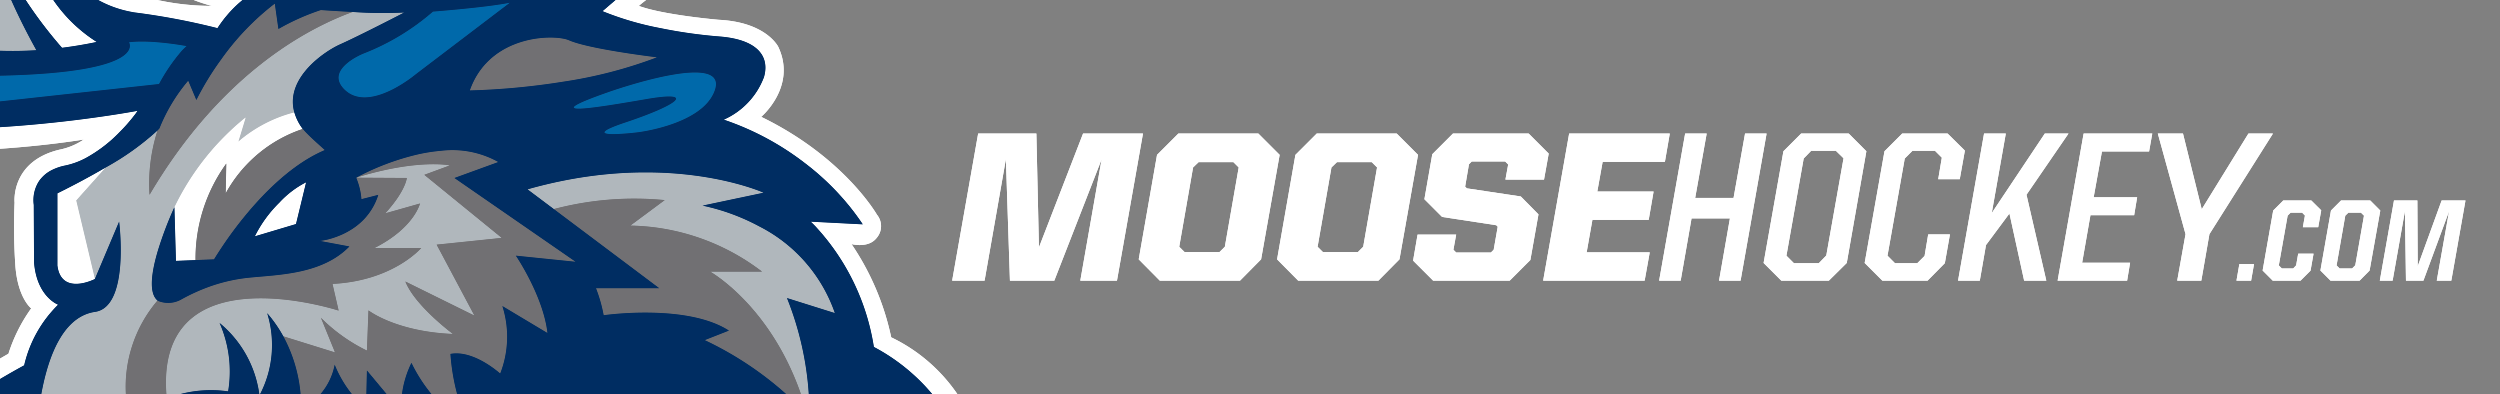 <svg id="Layer_1" data-name="Layer 1" xmlns="http://www.w3.org/2000/svg" viewBox="0 0 253.5 40"><rect x="0" y="0" width="253.5" height="40" fill="#808080" stroke="none"/><title>mbl-hdr2</title><path d="M227.072,26.773l-.294,1.685h1.485l.295-1.685Zm4.456-6.449-1.026,1.026L229.43,27.433l1.025,1.025h2.818l1.014-1.013.306-1.721h-1.556l-.212,1.19-.294.306h-1.156l-.306-.306.896-5.046.306-.306h1.167l.284.295-.212,1.179h1.556l.306-1.71-1.014-1.002Zm5.399,6.59.884-5.046.318-.306h1.273l.307.306-.884,5.034-.318.318h-1.274Zm.46-6.59-1.026,1.026-1.072,6.082,1.025,1.025h2.948l1.014-1.025,1.085-6.082-1.025-1.026Zm10.197,0-2.428,6.672-.035-6.672h-2.37l-1.438,8.134h1.297l1.249-7.049.106,7.049h1.768l2.605-7.049-1.25,7.049h1.474L250,20.325Zm-137.761-6.783-4.475,11.544-.26-11.544H99.186L96.549,28.459h3.286l2.162-12.323.411,12.323h4.497l4.799-12.301-2.162,12.301H113.26l2.638-14.917Zm9.75,11.48,1.405-8.042.562-.541h3.524l.541.541-1.405,8.042-.541.54h-3.545Zm-.087-11.48-2.162,2.162L115.466,26.297l2.14,2.162h8.129l2.14-2.162,1.881-10.594-2.162-2.162Zm14.117,11.48,1.405-8.042.562-.541h3.524l.541.541L138.23,25.021l-.541.54h-3.545Zm-.086-11.48-2.162,2.162L129.496,26.297l2.141,2.162h8.129l2.14-2.162,1.881-10.594-2.162-2.162Zm13.814,0-2.097,2.097-.8,4.562,1.794,1.795,5.491.842.151.152-.41,2.335-.281.281h-3.524l-.281-.281.281-1.535h-3.913l-.454,2.638,2.032,2.032h7.761l2.098-2.097.821-4.626-1.794-1.816-5.47-.821-.173-.173.389-2.27.281-.281h3.394l.303.303-.281,1.535h3.913l.476-2.638-2.032-2.032Zm11.782,0-2.637,14.917h10.29l.519-2.875h-6.399l.584-3.286h5.707l.497-2.876h-5.708l.541-3.005h6.313l.497-2.875Zm17.836,0L175.782,20.07H171.89l1.167-6.529h-2.183l-2.638,14.917h2.183l1.103-6.312h3.892l-1.103,6.312h2.183l2.638-14.917Zm4.194,12.387,1.751-9.858.757-.778h2.508l.778.757-1.751,9.858-.757.779H181.9Zm1.492-12.387L180.84,15.336l-2.011,11.328,1.795,1.794h4.821l1.816-1.794L189.25,15.336l-1.794-1.795Zm10.248,0-1.795,1.795-2.011,11.328,1.795,1.794h4.583l1.751-1.772.519-2.919h-2.205l-.367,2.183-.735.736h-2.27l-.757-.757,1.751-9.858.778-.778h2.291l.692.692-.368,2.184h2.184l.519-2.897-1.751-1.73Zm14.462,0-5.383,8.064,1.427-8.064h-2.205L198.546,28.459h2.205l.628-3.61,2.378-3.2,1.491,6.81h2.248l-2.01-8.712,4.259-6.205Zm3.935,0-2.637,14.917H215.69l.302-1.816h-4.864l.843-4.821h4.432l.303-1.816h-4.41l.843-4.648h4.778l.324-1.816Zm16.711,0-4.735,7.675-1.903-7.675h-2.551l2.811,10.204-.844,4.712h2.443l.821-4.712,6.443-10.204Z" style="fill:#fff"/><path d="M77.6,7.139a3.627,3.627,0,0,1-.132.677A3.627,3.627,0,0,0,77.6,7.139Z" style="fill:none"/><path d="M18.929,4.672S18.02,4.5,16.834,4.365c1.186.134,2.095.306,2.095.306Z" style="fill:none"/><path d="M14.439,4.209c.321.001.65.013.976.032C15.089,4.222,14.761,4.21,14.439,4.209Z" style="fill:none"/><path d="M3.165,31.272s-1.365-1.043-1.606-4.33a58.142,58.142,0,0,1-.08-6.4s-.433-4.178,4.568-5.367a6.7,6.7,0,0,0,2.455-1.032S5.019,14.738,0,15.081V36.364c.286-.164.568-.333.857-.493A16.389,16.389,0,0,1,3.165,31.272Z" style="fill:none"/><path d="M36.116,18.016h0a25.583,25.583,0,0,1,6.225-2.355A25.584,25.584,0,0,0,36.116,18.016Z" style="fill:none"/><path d="M4.064,18.217a3.437,3.437,0,0,1,1.155-.954A3.436,3.436,0,0,0,4.064,18.217Z" style="fill:none"/><path d="M23.165,24.084c-.485.687-.974,1.421-1.465,2.214C22.192,25.506,22.681,24.772,23.165,24.084Z" style="fill:none"/><path d="M65.512,0c-.295.226-.546.427-.737.599,2.511.932,8.117,1.41,8.117,1.41,4.842.245,6.029,2.756,6.029,2.756,1.888,4.028-1.739,7.084-1.739,7.084,8.419,4.087,11.739,9.925,11.739,9.925a1.815,1.815,0,0,1-.026,2.343c-.845,1.099-2.557.632-2.557.632a26.697,26.697,0,0,1,4.027,9.457A17.02,17.02,0,0,1,97.101,40H253.5V0Z" style="fill:none"/><path d="M42.341,15.661a17.303,17.303,0,0,1,2.364-.372A17.303,17.303,0,0,0,42.341,15.661Z" style="fill:none"/><path d="M36.578,22.556a6.779,6.779,0,0,1-.758.594,7.878,7.878,0,0,1-1.792.895A7.88,7.88,0,0,0,35.82,23.15,6.78,6.78,0,0,0,36.578,22.556Z" style="fill:none"/><path d="M19.647,0H15.952a25.817,25.817,0,0,0,5.536.599A16.692,16.692,0,0,1,19.647,0Z" style="fill:none"/><path d="M2.625,0h-.028A44.8,44.8,0,0,0,6.291,4.846,43.081,43.081,0,0,1,2.625,0Z" style="fill:none"/><path d="M13.507,4.24c.297-.023.611-.032.932-.031C14.118,4.208,13.804,4.217,13.507,4.24Z" style="fill:none"/><path d="M15.972,30.473c-.943-.772-.584-2.989.045-5.086a36.486,36.486,0,0,1,1.505-4.021c.102-.229.162-.36.162-.36l.001.022a26.403,26.403,0,0,1,7.223-9.114l-.747,2.46a14.087,14.087,0,0,1,5.687-2.97c-.99-3.494,3.076-6.209,4.618-6.9,2.071-.927,6.53-3.238,6.53-3.238A42.024,42.024,0,0,1,35.76,1.211C31.064,2.923,22.335,7.578,15.162,19.76a17.57,17.57,0,0,1,.811-6.534,27.146,27.146,0,0,1-5.284,3.77L7.721,20.32l1.899,7.97,2.46-5.822s1.116,8.635-2.434,9.154C6.443,32.09,4.91,36.001,4.179,40h8.586A13.452,13.452,0,0,1,15.972,30.473Z" style="fill:#b0b7bc"/><path d="M27.087,31.747a13.39,13.39,0,0,1,1.639,2.352l5.242,1.633-1.432-3.518a17.334,17.334,0,0,0,4.67,3.332l.156-4.079s2.735,2.147,8.562,2.397c0,0-3.855-2.855-4.826-5.324l7.005,3.456-3.83-7.192,6.6-.685-7.851-6.394,2.59-.954s-3.233-.686-9.496,1.245h0l5.137.031s-.093,1.291-2.18,3.581l3.518-.996s-.575,2.474-4.608,4.515h4.732s-2.824,3.333-8.998,3.643l.623,2.709S15.783,25.44,16.875,40h1.261a12.213,12.213,0,0,1,4.997-.314,12.226,12.226,0,0,0-.871-6.943A11.317,11.317,0,0,1,26.298,40h.056A10.847,10.847,0,0,0,27.087,31.747Z" style="fill:#b0b7bc"/><path d="M34.341,31.498l-.623-2.709c6.175-.31,8.998-3.643,8.998-3.643H37.984c4.032-2.04,4.608-4.515,4.608-4.515l-3.518.996c2.086-2.289,2.18-3.581,2.18-3.581l-5.137-.031A7.097,7.097,0,0,1,36.5,19.217a5.917,5.917,0,0,1,.145.979l1.712-.436a6.271,6.271,0,0,1-1.78,2.796,6.78,6.78,0,0,1-.758.594,7.88,7.88,0,0,1-1.792.895,7.42,7.42,0,0,1-1.586.386l2.989.56c-2.763,2.845-7.185,2.86-10.197,3.169a17.063,17.063,0,0,0-3.788.834,19.34,19.34,0,0,0-3.101,1.393,2.69,2.69,0,0,1-2.343.115c-.011-.009-.02-.02-.031-.029A13.452,13.452,0,0,0,12.765,40h4.11C15.783,25.44,34.341,31.498,34.341,31.498Z" style="fill:#717073"/><path d="M50.718,37.881a10.228,10.228,0,0,0,.218-6.85l4.577,2.74c-.428-3.768-3.207-7.846-3.207-7.846l6.071.623-12.298-8.5,4.452-1.619a9.578,9.578,0,0,0-5.827-1.139,17.303,17.303,0,0,0-2.364.372,25.583,25.583,0,0,0-6.225,2.355h0c6.263-1.931,9.496-1.245,9.496-1.245l-2.59.954,7.851,6.394-6.6.685,3.83,7.192L41.098,28.54c.971,2.469,4.826,5.324,4.826,5.324-5.827-.25-8.562-2.397-8.562-2.397l-.156,4.079a17.334,17.334,0,0,1-4.67-3.332l1.432,3.518L28.726,34.099A14.961,14.961,0,0,1,30.481,40h1.983a6.415,6.415,0,0,0,1.473-3.022A11.818,11.818,0,0,0,35.713,40H37.151l.055-2.431L39.234,40h1.522a10.145,10.145,0,0,1,.965-3.209A15.719,15.719,0,0,0,43.784,40h2.581a21.162,21.162,0,0,1-.691-4.112C48.056,35.443,50.718,37.881,50.718,37.881Z" style="fill:#717073"/><path d="M24.908,11.914a26.403,26.403,0,0,0-7.223,9.114L17.84,26.454l1.986-.08a16.451,16.451,0,0,1,3.12-9.79l-.062,3.02a13.939,13.939,0,0,1,7.809-6.53,5.19,5.19,0,0,1-.846-1.67,14.087,14.087,0,0,0-5.687,2.97Z" style="fill:#fff"/><path d="M15.162,19.76C22.335,7.578,31.064,2.923,35.76,1.211c-1.748-.088-3.225-.194-3.225-.194A23.49,23.49,0,0,0,28.231,2.94L27.866.363A26.299,26.299,0,0,0,22.432,6.017a29.076,29.076,0,0,0-2.52,4.122L19.085,8.178A17.701,17.701,0,0,0,16.166,13.02c-.061.068-.127.137-.193.206A17.57,17.57,0,0,0,15.162,19.76Z" style="fill:#717073"/><path d="M22.884,19.604l.062-3.02a16.451,16.451,0,0,0-3.12,9.79l1.621-.065.254-.01c.491-.793.98-1.527,1.465-2.214,1.916-2.687,5.534-7.081,9.775-8.87,0,0-.061-.054-.163-.144-.426-.378-1.567-1.401-1.95-1.859-.025-.03-.047-.058-.066-.083a.109.109,0,0,0-.055-.036l-.013-.018A13.939,13.939,0,0,0,22.884,19.604Z" style="fill:#717073"/><path d="M10.689,16.997c-.957.56-1.887,1.069-2.673,1.486-1.291.685-2.195,1.121-2.195,1.121v7.317c.397,3.12,3.798,1.37,3.798,1.37L7.721,20.32Z" style="fill:#fff"/><path d="M43.9,1.172A23.842,23.842,0,0,1,36.832,5.438S32.81,7.052,34.964,9.112c2.505,2.395,7.213-1.592,7.213-1.592l9.538-7.25C49.37.751,43.9,1.172,43.9,1.172Z" style="fill:#0069aa"/><path d="M57.698,4.085a2.746,2.746,0,0,0-.566-.164c-2.131-.418-7.684.098-9.496,5.253a72.593,72.593,0,0,0,9.496-.893,45.931,45.931,0,0,0,9.496-2.47S59.747,4.992,57.698,4.085Z" style="fill:#717073"/><path d="M84.656,31.747a15.579,15.579,0,0,0-7.664-8.79A21.539,21.539,0,0,0,71.236,20.85l6.196-1.308s-8.072-3.667-20.3-1.224c-1.177.235-2.392.524-3.643.881l2.665,2a31.998,31.998,0,0,1,11.253-.91L63.92,22.873a22.586,22.586,0,0,1,13.357,4.67h-5.262S78.097,30.939,81.23,40h.784a31.761,31.761,0,0,0-2.215-9.779Z" style="fill:#b0b7bc"/><path d="M72.015,27.544h5.262a22.586,22.586,0,0,0-13.357-4.67l3.487-2.584a31.998,31.998,0,0,0-11.253.91l.979.735,1.363,1.023,8.351,6.268H60.433a15.181,15.181,0,0,1,.778,2.74s8.401-1.215,12.703,1.557l-2.459.965A34.331,34.331,0,0,1,79.763,40H81.23C78.097,30.939,72.015,27.544,72.015,27.544Z" style="fill:#717073"/><path d="M9.807,4.255A15.135,15.135,0,0,1,5.401,0H2.625A43.081,43.081,0,0,0,6.291,4.846C7.431,4.701,8.602,4.506,9.807,4.255Z" style="fill:#fff"/><path d="M3.689,5.092c-.167-.301-.378-.685-.615-1.13C2.507,2.895,1.788,1.476,1.136,0H0V5.147C1.186,5.188,2.415,5.172,3.689,5.092Z" style="fill:#b0b7bc"/><path d="M18.395,5.195a6.597,6.597,0,0,1,.534-.523S18.02,4.5,16.834,4.365c-.445-.05-.929-.095-1.418-.124-.326-.019-.655-.031-.976-.032s-.635.008-.932.031c-.148.011-.292.027-.431.045,0,0,2.048,3.06-13.076,3.386v2.613L16.127,8.52A18.415,18.415,0,0,1,18.395,5.195Z" style="fill:#0069aa"/><path d="M61.681,9.338c-7.609,2.662-1.161,1.577,3.854.713s3.405.516-2.08,2.349,1.191,1.022,1.191,1.022,6.122-.715,7.668-3.864C74.693,4.713,61.681,9.338,61.681,9.338Z" style="fill:#0069aa"/><path d="M25.842,23.963l4.152-1.239.02-.006,1.028-4.235a9.7,9.7,0,0,0-2.714,2.065A12.826,12.826,0,0,0,25.842,23.963Z" style="fill:#fff"/><path d="M13.582,1.254a70.481,70.481,0,0,1,8.468,1.599s.137-.22.381-.556A12.278,12.278,0,0,1,24.593,0H19.647A16.692,16.692,0,0,0,21.488.599,25.817,25.817,0,0,1,15.952,0H9.956a11.196,11.196,0,0,0,3.449,1.218C13.464,1.23,13.521,1.243,13.582,1.254Z" style="fill:#fff"/><path d="M5.893,30.897s-2.166-.795-2.439-4.289l-.03-5.83a3.566,3.566,0,0,1,.457-2.295,3.13,3.13,0,0,1,.183-.267,3.436,3.436,0,0,1,1.155-.954,5.29,5.29,0,0,1,1.414-.484A7.856,7.856,0,0,0,8.699,16.02a14.383,14.383,0,0,0,3.388-2.583c.15-.151.293-.299.428-.443a17.353,17.353,0,0,0,1.195-1.415c.123-.164.204-.283.239-.342,0,0-2.726.52-6.881,1.014-2.056.244-4.469.48-7.069.645v2.187c5.019-.343,8.502-.939,8.502-.939a6.7,6.7,0,0,1-2.455,1.032C1.046,16.363,1.479,20.541,1.479,20.541a58.142,58.142,0,0,0,.08,6.4c.241,3.287,1.606,4.33,1.606,4.33a16.389,16.389,0,0,0-2.308,4.6c-.288.16-.57.329-.857.493v2.071c.808-.477,1.624-.944,2.451-1.392A12.572,12.572,0,0,1,5.893,30.897Z" style="fill:#fff"/><path d="M90.368,34.206A26.697,26.697,0,0,0,86.34,24.749s1.711.467,2.557-.632a1.815,1.815,0,0,0,.026-2.343s-3.32-5.838-11.739-9.925c0,0,3.626-3.056,1.739-7.084,0,0-1.187-2.51-6.029-2.756,0,0-5.606-.478-8.117-1.41.191-.172.441-.373.737-.599H62.418L61.097,1.132A30.719,30.719,0,0,0,66.891,2.837a49.386,49.386,0,0,0,6.091.864c2.149.173,3.438.774,4.091,1.588a2.496,2.496,0,0,1,.195.279,2.381,2.381,0,0,1,.256.599A2.715,2.715,0,0,1,77.6,7.139a3.627,3.627,0,0,1-.132.677,7.65,7.65,0,0,1-4.076,4.318,28.225,28.225,0,0,1,8.277,4.443,26.045,26.045,0,0,1,4.953,4.955c.295.392.585.794.863,1.216l-.863-.045-4.42-.228s.184.165.488.482a23.221,23.221,0,0,1,5.919,12.22A19.754,19.754,0,0,1,94.562,40h2.539A17.02,17.02,0,0,0,90.368,34.206Z" style="fill:#fff"/><path d="M40.756,40h3.029a15.719,15.719,0,0,1-2.064-3.209A10.145,10.145,0,0,0,40.756,40Z" style="fill:#002d62"/><polygon points="37.151 40 39.234 40 37.206 37.569 37.151 40" style="fill:#002d62"/><path d="M27.087,31.747A10.847,10.847,0,0,1,26.354,40h4.127a14.961,14.961,0,0,0-1.755-5.901A13.39,13.39,0,0,0,27.087,31.747Z" style="fill:#002d62"/><path d="M88.611,35.178a23.221,23.221,0,0,0-5.919-12.22c-.304-.317-.488-.482-.488-.482l4.42.228.863.045c-.278-.421-.567-.824-.863-1.216A26.045,26.045,0,0,0,81.67,16.577a28.225,28.225,0,0,0-8.277-4.443,7.65,7.65,0,0,0,4.076-4.318A3.627,3.627,0,0,0,77.6,7.139a2.715,2.715,0,0,0-.077-.972,2.381,2.381,0,0,0-.256-.599,2.496,2.496,0,0,0-.195-.279c-.654-.814-1.943-1.415-4.091-1.588a49.386,49.386,0,0,1-6.091-.864,30.719,30.719,0,0,1-5.794-1.705L62.418,0H24.593A12.278,12.278,0,0,0,22.432,2.297c-.244.336-.381.556-.381.556A70.481,70.481,0,0,0,13.582,1.254c-.061-.011-.118-.024-.178-.036A11.196,11.196,0,0,1,9.956,0H5.401A15.135,15.135,0,0,0,9.807,4.255c-1.205.252-2.376.446-3.516.591A44.8,44.8,0,0,1,2.598,0H1.136c.652,1.476,1.371,2.895,1.939,3.962.237.445.447.829.615,1.13-1.274.08-2.503.096-3.689.055V7.672c15.124-.326,13.076-3.386,13.076-3.386.139-.019.282-.034.431-.045.297-.023.611-.032.932-.031s.65.013.976.032c.489.029.973.074,1.418.124,1.186.134,2.096.306,2.096.306h0a6.597,6.597,0,0,0-.534.523A18.415,18.415,0,0,0,16.127,8.52L0,10.285v2.609c2.6-.165,5.012-.401,7.069-.645,4.155-.494,6.881-1.014,6.881-1.014-.035.059-.117.178-.239.342a17.353,17.353,0,0,1-1.195,1.415c-.135.144-.278.292-.428.443A14.383,14.383,0,0,1,8.699,16.02a7.856,7.856,0,0,1-2.067.758,5.29,5.29,0,0,0-1.414.484,3.437,3.437,0,0,0-1.155.954,3.13,3.13,0,0,0-.183.267,3.566,3.566,0,0,0-.457,2.295l.03,5.83c.274,3.494,2.439,4.289,2.439,4.289A12.572,12.572,0,0,0,2.451,37.043c-.827.448-1.643.915-2.451,1.392V40H4.179c.731-3.999,2.264-7.91,5.466-8.377,3.55-.518,2.434-9.154,2.434-9.154l-2.46,5.822s-3.401,1.751-3.798-1.37V19.604s.904-.436,2.195-1.121c.786-.417,1.716-.926,2.673-1.486a27.146,27.146,0,0,0,5.284-3.77c.067-.069.133-.138.193-.206A17.701,17.701,0,0,1,19.085,8.178l.827,1.962a29.076,29.076,0,0,1,2.52-4.122A26.299,26.299,0,0,1,27.866.363L28.231,2.94a23.49,23.49,0,0,1,4.305-1.923s1.476.106,3.225.194a42.024,42.024,0,0,0,5.236.055S36.537,3.577,34.466,4.504c-1.543.691-5.609,3.406-4.618,6.9a5.19,5.19,0,0,0,.846,1.67l.013.018a.109.109,0,0,1,.055.036c.019.025.041.053.066.083.383.457,1.525,1.481,1.95,1.859.102.09.163.144.163.144-4.24,1.79-7.858,6.184-9.775,8.87-.485.687-.974,1.421-1.465,2.214l-.254.01-1.621.065-1.986.08-.155-5.426-.001-.022s-.061.131-.162.36a36.486,36.486,0,0,0-1.505,4.021c-.628,2.096-.988,4.313-.045,5.086.011.009.02.02.031.029a2.69,2.69,0,0,0,2.343-.115,19.34,19.34,0,0,1,3.101-1.393,17.063,17.063,0,0,1,3.788-.834c3.011-.309,7.433-.324,10.197-3.169l-2.989-.56a7.42,7.42,0,0,0,1.586-.386A7.878,7.878,0,0,0,35.82,23.15a6.779,6.779,0,0,0,.758-.594,6.271,6.271,0,0,0,1.78-2.796l-1.712.436a5.917,5.917,0,0,0-.145-.979,7.097,7.097,0,0,0-.384-1.2h0a25.584,25.584,0,0,1,6.225-2.355,17.303,17.303,0,0,1,2.364-.372,9.578,9.578,0,0,1,5.827,1.139l-4.452,1.619,12.298,8.5-6.071-.623s2.778,4.078,3.207,7.846l-4.577-2.74a10.228,10.228,0,0,1-.218,6.85s-2.662-2.437-5.044-1.993A21.162,21.162,0,0,0,46.365,40H79.763a34.331,34.331,0,0,0-8.308-5.513l2.459-.965c-4.302-2.772-12.703-1.557-12.703-1.557a15.181,15.181,0,0,0-.778-2.74h6.414l-8.351-6.268L57.133,21.934l-.979-.735-2.665-2c1.252-.357,2.466-.646,3.643-.881,12.229-2.443,20.3,1.224,20.3,1.224L71.236,20.85a21.539,21.539,0,0,1,5.756,2.108,15.579,15.579,0,0,1,7.664,8.79l-4.858-1.526A31.761,31.761,0,0,1,82.014,40H94.562A19.754,19.754,0,0,0,88.611,35.178Zm-58.597-12.46-.02.006-4.152,1.239a12.826,12.826,0,0,1,2.485-3.415,9.7,9.7,0,0,1,2.714-2.065ZM42.177,7.519s-4.708,3.987-7.213,1.592C32.81,7.052,36.832,5.438,36.832,5.438A23.842,23.842,0,0,0,43.9,1.172s5.47-.421,7.815-.903Zm5.459,1.655c1.812-5.154,7.365-5.67,9.496-5.253a2.746,2.746,0,0,1,.566.164c2.049.906,8.931,1.726,8.931,1.726a45.931,45.931,0,0,1-9.496,2.47A72.593,72.593,0,0,1,47.636,9.174Zm24.678.385c-1.545,3.149-7.668,3.864-7.668,3.864s-6.676.81-1.191-1.022,7.095-3.213,2.08-2.349-11.463,1.949-3.854-.713C61.681,9.338,74.693,4.713,72.315,9.559Z" style="fill:#002d62"/><path d="M22.261,32.743a12.226,12.226,0,0,1,.871,6.943A12.213,12.213,0,0,0,18.136,40h8.162A11.317,11.317,0,0,0,22.261,32.743Z" style="fill:#002d62"/><path d="M32.464,40h3.249a11.818,11.818,0,0,1-1.776-3.022A6.415,6.415,0,0,1,32.464,40Z" style="fill:#002d62"/><path d="M227.072,26.773l-.294,1.685h1.485l.295-1.685Zm4.456-6.449-1.026,1.026L229.43,27.433l1.025,1.025h2.818l1.014-1.013.306-1.721h-1.556l-.212,1.19-.294.306h-1.156l-.306-.306.896-5.046.306-.306h1.167l.284.295-.212,1.179h1.556l.306-1.71-1.014-1.002Zm5.399,6.59.884-5.046.318-.306h1.273l.307.306-.884,5.034-.318.318h-1.274Zm.46-6.59-1.026,1.026-1.072,6.082,1.025,1.025h2.948l1.014-1.025,1.085-6.082-1.025-1.026Zm10.197,0-2.428,6.672-.035-6.672h-2.37l-1.438,8.134h1.297l1.249-7.049.106,7.049h1.768l2.605-7.049-1.25,7.049h1.474L250,20.325Zm-137.761-6.783-4.475,11.544-.26-11.544H99.186L96.549,28.459h3.286l2.162-12.323.411,12.323h4.497l4.799-12.301-2.162,12.301H113.26l2.638-14.917Zm9.75,11.48,1.405-8.042.562-.541h3.524l.541.541-1.405,8.042-.541.54h-3.545Zm-.087-11.48-2.162,2.162L115.466,26.297l2.14,2.162h8.129l2.14-2.162,1.881-10.594-2.162-2.162Zm14.117,11.48,1.405-8.042.562-.541h3.524l.541.541L138.23,25.021l-.541.54h-3.545Zm-.086-11.48-2.162,2.162L129.496,26.297l2.141,2.162h8.129l2.14-2.162,1.881-10.594-2.162-2.162Zm13.814,0-2.097,2.097-.8,4.562,1.794,1.795,5.491.842.151.152-.41,2.335-.281.281h-3.524l-.281-.281.281-1.535h-3.913l-.454,2.638,2.032,2.032h7.761l2.098-2.097.821-4.626-1.794-1.816-5.47-.821-.173-.173.389-2.27.281-.281h3.394l.303.303-.281,1.535h3.913l.476-2.638-2.032-2.032Zm11.782,0-2.637,14.917h10.29l.519-2.875h-6.399l.584-3.286h5.707l.497-2.876h-5.708l.541-3.005h6.313l.497-2.875Zm17.836,0L175.782,20.07H171.89l1.167-6.529h-2.183l-2.638,14.917h2.183l1.103-6.312h3.892l-1.103,6.312h2.183l2.638-14.917Zm4.194,12.387,1.751-9.858.757-.778h2.508l.778.757-1.751,9.858-.757.779H181.9Zm1.492-12.387L180.84,15.336l-2.011,11.328,1.795,1.794h4.821l1.816-1.794L189.25,15.336l-1.794-1.795Zm10.248,0-1.795,1.795-2.011,11.328,1.795,1.794h4.583l1.751-1.772.519-2.919h-2.205l-.367,2.183-.735.736h-2.27l-.757-.757,1.751-9.858.778-.778h2.291l.692.692-.368,2.184h2.184l.519-2.897-1.751-1.73Zm14.462,0-5.383,8.064,1.427-8.064h-2.205L198.546,28.459h2.205l.628-3.61,2.378-3.2,1.491,6.81h2.248l-2.01-8.712,4.259-6.205Zm3.935,0-2.637,14.917H215.69l.302-1.816h-4.864l.843-4.821h4.432l.303-1.816h-4.41l.843-4.648h4.778l.324-1.816Zm16.711,0-4.735,7.675-1.903-7.675h-2.551l2.811,10.204-.844,4.712h2.443l.821-4.712,6.443-10.204Z" style="fill:#fff"/><path d="M77.6,7.139a3.627,3.627,0,0,1-.132.677A3.627,3.627,0,0,0,77.6,7.139Z" style="fill:none"/><path d="M18.929,4.672S18.02,4.5,16.834,4.365c1.186.134,2.095.306,2.095.306Z" style="fill:none"/><path d="M14.439,4.209c.321.001.65.013.976.032C15.089,4.222,14.761,4.21,14.439,4.209Z" style="fill:none"/><path d="M3.165,31.272s-1.365-1.043-1.606-4.33a58.142,58.142,0,0,1-.08-6.4s-.433-4.178,4.568-5.367a6.7,6.7,0,0,0,2.455-1.032S5.019,14.738,0,15.081V36.364c.286-.164.568-.333.857-.493A16.389,16.389,0,0,1,3.165,31.272Z" style="fill:none"/><path d="M36.116,18.016h0a25.583,25.583,0,0,1,6.225-2.355A25.584,25.584,0,0,0,36.116,18.016Z" style="fill:none"/><path d="M4.064,18.217a3.437,3.437,0,0,1,1.155-.954A3.436,3.436,0,0,0,4.064,18.217Z" style="fill:none"/><path d="M23.165,24.084c-.485.687-.974,1.421-1.465,2.214C22.192,25.506,22.681,24.772,23.165,24.084Z" style="fill:none"/><path d="M65.512,0c-.295.226-.546.427-.737.599,2.511.932,8.117,1.41,8.117,1.41,4.842.245,6.029,2.756,6.029,2.756,1.888,4.028-1.739,7.084-1.739,7.084,8.419,4.087,11.739,9.925,11.739,9.925a1.815,1.815,0,0,1-.026,2.343c-.845,1.099-2.557.632-2.557.632a26.697,26.697,0,0,1,4.027,9.457A17.02,17.02,0,0,1,97.101,40H253.5V0Z" style="fill:none"/><path d="M42.341,15.661a17.303,17.303,0,0,1,2.364-.372A17.303,17.303,0,0,0,42.341,15.661Z" style="fill:none"/><path d="M36.578,22.556a6.779,6.779,0,0,1-.758.594,7.878,7.878,0,0,1-1.792.895A7.88,7.88,0,0,0,35.82,23.15,6.78,6.78,0,0,0,36.578,22.556Z" style="fill:none"/><path d="M19.647,0H15.952a25.817,25.817,0,0,0,5.536.599A16.692,16.692,0,0,1,19.647,0Z" style="fill:none"/><path d="M2.625,0h-.028A44.8,44.8,0,0,0,6.291,4.846,43.081,43.081,0,0,1,2.625,0Z" style="fill:none"/><path d="M13.507,4.24c.297-.023.611-.032.932-.031C14.118,4.208,13.804,4.217,13.507,4.24Z" style="fill:none"/><path d="M15.972,30.473c-.943-.772-.584-2.989.045-5.086a36.486,36.486,0,0,1,1.505-4.021c.102-.229.162-.36.162-.36l.001.022a26.403,26.403,0,0,1,7.223-9.114l-.747,2.46a14.087,14.087,0,0,1,5.687-2.97c-.99-3.494,3.076-6.209,4.618-6.9,2.071-.927,6.53-3.238,6.53-3.238A42.024,42.024,0,0,1,35.76,1.211C31.064,2.923,22.335,7.578,15.162,19.76a17.57,17.57,0,0,1,.811-6.534,27.146,27.146,0,0,1-5.284,3.77L7.721,20.32l1.899,7.97,2.46-5.822s1.116,8.635-2.434,9.154C6.443,32.09,4.91,36.001,4.179,40h8.586A13.452,13.452,0,0,1,15.972,30.473Z" style="fill:#b0b7bc"/><path d="M27.087,31.747a13.39,13.39,0,0,1,1.639,2.352l5.242,1.633-1.432-3.518a17.334,17.334,0,0,0,4.67,3.332l.156-4.079s2.735,2.147,8.562,2.397c0,0-3.855-2.855-4.826-5.324l7.005,3.456-3.83-7.192,6.6-.685-7.851-6.394,2.59-.954s-3.233-.686-9.496,1.245h0l5.137.031s-.093,1.291-2.18,3.581l3.518-.996s-.575,2.474-4.608,4.515h4.732s-2.824,3.333-8.998,3.643l.623,2.709S15.783,25.44,16.875,40h1.261a12.213,12.213,0,0,1,4.997-.314,12.226,12.226,0,0,0-.871-6.943A11.317,11.317,0,0,1,26.298,40h.056A10.847,10.847,0,0,0,27.087,31.747Z" style="fill:#b0b7bc"/><path d="M34.341,31.498l-.623-2.709c6.175-.31,8.998-3.643,8.998-3.643H37.984c4.032-2.04,4.608-4.515,4.608-4.515l-3.518.996c2.086-2.289,2.18-3.581,2.18-3.581l-5.137-.031A7.097,7.097,0,0,1,36.5,19.217a5.917,5.917,0,0,1,.145.979l1.712-.436a6.271,6.271,0,0,1-1.78,2.796,6.78,6.78,0,0,1-.758.594,7.88,7.88,0,0,1-1.792.895,7.42,7.42,0,0,1-1.586.386l2.989.56c-2.763,2.845-7.185,2.86-10.197,3.169a17.063,17.063,0,0,0-3.788.834,19.34,19.34,0,0,0-3.101,1.393,2.69,2.69,0,0,1-2.343.115c-.011-.009-.02-.02-.031-.029A13.452,13.452,0,0,0,12.765,40h4.11C15.783,25.44,34.341,31.498,34.341,31.498Z" style="fill:#717073"/><path d="M50.718,37.881a10.228,10.228,0,0,0,.218-6.85l4.577,2.74c-.428-3.768-3.207-7.846-3.207-7.846l6.071.623-12.298-8.5,4.452-1.619a9.578,9.578,0,0,0-5.827-1.139,17.303,17.303,0,0,0-2.364.372,25.583,25.583,0,0,0-6.225,2.355h0c6.263-1.931,9.496-1.245,9.496-1.245l-2.59.954,7.851,6.394-6.6.685,3.83,7.192L41.098,28.54c.971,2.469,4.826,5.324,4.826,5.324-5.827-.25-8.562-2.397-8.562-2.397l-.156,4.079a17.334,17.334,0,0,1-4.67-3.332l1.432,3.518L28.726,34.099A14.961,14.961,0,0,1,30.481,40h1.983a6.415,6.415,0,0,0,1.473-3.022A11.818,11.818,0,0,0,35.713,40H37.151l.055-2.431L39.234,40h1.522a10.145,10.145,0,0,1,.965-3.209A15.719,15.719,0,0,0,43.784,40h2.581a21.162,21.162,0,0,1-.691-4.112C48.056,35.443,50.718,37.881,50.718,37.881Z" style="fill:#717073"/><path d="M24.908,11.914a26.403,26.403,0,0,0-7.223,9.114L17.84,26.454l1.986-.08a16.451,16.451,0,0,1,3.12-9.79l-.062,3.02a13.939,13.939,0,0,1,7.809-6.53,5.19,5.19,0,0,1-.846-1.67,14.087,14.087,0,0,0-5.687,2.97Z" style="fill:#fff"/><path d="M15.162,19.76C22.335,7.578,31.064,2.923,35.76,1.211c-1.748-.088-3.225-.194-3.225-.194A23.49,23.49,0,0,0,28.231,2.94L27.866.363A26.299,26.299,0,0,0,22.432,6.017a29.076,29.076,0,0,0-2.52,4.122L19.085,8.178A17.701,17.701,0,0,0,16.166,13.02c-.061.068-.127.137-.193.206A17.57,17.57,0,0,0,15.162,19.76Z" style="fill:#717073"/><path d="M22.884,19.604l.062-3.02a16.451,16.451,0,0,0-3.12,9.79l1.621-.065.254-.01c.491-.793.98-1.527,1.465-2.214,1.916-2.687,5.534-7.081,9.775-8.87,0,0-.061-.054-.163-.144-.426-.378-1.567-1.401-1.95-1.859-.025-.03-.047-.058-.066-.083a.109.109,0,0,0-.055-.036l-.013-.018A13.939,13.939,0,0,0,22.884,19.604Z" style="fill:#717073"/><path d="M10.689,16.997c-.957.56-1.887,1.069-2.673,1.486-1.291.685-2.195,1.121-2.195,1.121v7.317c.397,3.12,3.798,1.37,3.798,1.37L7.721,20.32Z" style="fill:#fff"/><path d="M43.9,1.172A23.842,23.842,0,0,1,36.832,5.438S32.81,7.052,34.964,9.112c2.505,2.395,7.213-1.592,7.213-1.592l9.538-7.25C49.37.751,43.9,1.172,43.9,1.172Z" style="fill:#0069aa"/><path d="M57.698,4.085a2.746,2.746,0,0,0-.566-.164c-2.131-.418-7.684.098-9.496,5.253a72.593,72.593,0,0,0,9.496-.893,45.931,45.931,0,0,0,9.496-2.47S59.747,4.992,57.698,4.085Z" style="fill:#717073"/><path d="M84.656,31.747a15.579,15.579,0,0,0-7.664-8.79A21.539,21.539,0,0,0,71.236,20.85l6.196-1.308s-8.072-3.667-20.3-1.224c-1.177.235-2.392.524-3.643.881l2.665,2a31.998,31.998,0,0,1,11.253-.91L63.92,22.873a22.586,22.586,0,0,1,13.357,4.67h-5.262S78.097,30.939,81.23,40h.784a31.761,31.761,0,0,0-2.215-9.779Z" style="fill:#b0b7bc"/><path d="M72.015,27.544h5.262a22.586,22.586,0,0,0-13.357-4.67l3.487-2.584a31.998,31.998,0,0,0-11.253.91l.979.735,1.363,1.023,8.351,6.268H60.433a15.181,15.181,0,0,1,.778,2.74s8.401-1.215,12.703,1.557l-2.459.965A34.331,34.331,0,0,1,79.763,40H81.23C78.097,30.939,72.015,27.544,72.015,27.544Z" style="fill:#717073"/><path d="M9.807,4.255A15.135,15.135,0,0,1,5.401,0H2.625A43.081,43.081,0,0,0,6.291,4.846C7.431,4.701,8.602,4.506,9.807,4.255Z" style="fill:#fff"/><path d="M3.689,5.092c-.167-.301-.378-.685-.615-1.13C2.507,2.895,1.788,1.476,1.136,0H0V5.147C1.186,5.188,2.415,5.172,3.689,5.092Z" style="fill:#b0b7bc"/><path d="M18.395,5.195a6.597,6.597,0,0,1,.534-.523S18.02,4.5,16.834,4.365c-.445-.05-.929-.095-1.418-.124-.326-.019-.655-.031-.976-.032s-.635.008-.932.031c-.148.011-.292.027-.431.045,0,0,2.048,3.06-13.076,3.386v2.613L16.127,8.52A18.415,18.415,0,0,1,18.395,5.195Z" style="fill:#0069aa"/><path d="M61.681,9.338c-7.609,2.662-1.161,1.577,3.854.713s3.405.516-2.08,2.349,1.191,1.022,1.191,1.022,6.122-.715,7.668-3.864C74.693,4.713,61.681,9.338,61.681,9.338Z" style="fill:#0069aa"/><path d="M25.842,23.963l4.152-1.239.02-.006,1.028-4.235a9.7,9.7,0,0,0-2.714,2.065A12.826,12.826,0,0,0,25.842,23.963Z" style="fill:#fff"/><path d="M13.582,1.254a70.481,70.481,0,0,1,8.468,1.599s.137-.22.381-.556A12.278,12.278,0,0,1,24.593,0H19.647A16.692,16.692,0,0,0,21.488.599,25.817,25.817,0,0,1,15.952,0H9.956a11.196,11.196,0,0,0,3.449,1.218C13.464,1.23,13.521,1.243,13.582,1.254Z" style="fill:#fff"/><path d="M5.893,30.897s-2.166-.795-2.439-4.289l-.03-5.83a3.566,3.566,0,0,1,.457-2.295,3.13,3.13,0,0,1,.183-.267,3.436,3.436,0,0,1,1.155-.954,5.29,5.29,0,0,1,1.414-.484A7.856,7.856,0,0,0,8.699,16.02a14.383,14.383,0,0,0,3.388-2.583c.15-.151.293-.299.428-.443a17.353,17.353,0,0,0,1.195-1.415c.123-.164.204-.283.239-.342,0,0-2.726.52-6.881,1.014-2.056.244-4.469.48-7.069.645v2.187c5.019-.343,8.502-.939,8.502-.939a6.7,6.7,0,0,1-2.455,1.032C1.046,16.363,1.479,20.541,1.479,20.541a58.142,58.142,0,0,0,.08,6.4c.241,3.287,1.606,4.33,1.606,4.33a16.389,16.389,0,0,0-2.308,4.6c-.288.16-.57.329-.857.493v2.071c.808-.477,1.624-.944,2.451-1.392A12.572,12.572,0,0,1,5.893,30.897Z" style="fill:#fff"/><path d="M90.368,34.206A26.697,26.697,0,0,0,86.34,24.749s1.711.467,2.557-.632a1.815,1.815,0,0,0,.026-2.343s-3.32-5.838-11.739-9.925c0,0,3.626-3.056,1.739-7.084,0,0-1.187-2.51-6.029-2.756,0,0-5.606-.478-8.117-1.41.191-.172.441-.373.737-.599H62.418L61.097,1.132A30.719,30.719,0,0,0,66.891,2.837a49.386,49.386,0,0,0,6.091.864c2.149.173,3.438.774,4.091,1.588a2.496,2.496,0,0,1,.195.279,2.381,2.381,0,0,1,.256.599A2.715,2.715,0,0,1,77.6,7.139a3.627,3.627,0,0,1-.132.677,7.65,7.65,0,0,1-4.076,4.318,28.225,28.225,0,0,1,8.277,4.443,26.045,26.045,0,0,1,4.953,4.955c.295.392.585.794.863,1.216l-.863-.045-4.42-.228s.184.165.488.482a23.221,23.221,0,0,1,5.919,12.22A19.754,19.754,0,0,1,94.562,40h2.539A17.02,17.02,0,0,0,90.368,34.206Z" style="fill:#fff"/><path d="M40.756,40h3.029a15.719,15.719,0,0,1-2.064-3.209A10.145,10.145,0,0,0,40.756,40Z" style="fill:#002d62"/><polygon points="37.151 40 39.234 40 37.206 37.569 37.151 40" style="fill:#002d62"/><path d="M27.087,31.747A10.847,10.847,0,0,1,26.354,40h4.127a14.961,14.961,0,0,0-1.755-5.901A13.39,13.39,0,0,0,27.087,31.747Z" style="fill:#002d62"/><path d="M88.611,35.178a23.221,23.221,0,0,0-5.919-12.22c-.304-.317-.488-.482-.488-.482l4.42.228.863.045c-.278-.421-.567-.824-.863-1.216A26.045,26.045,0,0,0,81.67,16.577a28.225,28.225,0,0,0-8.277-4.443,7.65,7.65,0,0,0,4.076-4.318A3.627,3.627,0,0,0,77.6,7.139a2.715,2.715,0,0,0-.077-.972,2.381,2.381,0,0,0-.256-.599,2.496,2.496,0,0,0-.195-.279c-.654-.814-1.943-1.415-4.091-1.588a49.386,49.386,0,0,1-6.091-.864,30.719,30.719,0,0,1-5.794-1.705L62.418,0H24.593A12.278,12.278,0,0,0,22.432,2.297c-.244.336-.381.556-.381.556A70.481,70.481,0,0,0,13.582,1.254c-.061-.011-.118-.024-.178-.036A11.196,11.196,0,0,1,9.956,0H5.401A15.135,15.135,0,0,0,9.807,4.255c-1.205.252-2.376.446-3.516.591A44.8,44.8,0,0,1,2.598,0H1.136c.652,1.476,1.371,2.895,1.939,3.962.237.445.447.829.615,1.13-1.274.08-2.503.096-3.689.055V7.672c15.124-.326,13.076-3.386,13.076-3.386.139-.019.282-.034.431-.045.297-.023.611-.032.932-.031s.65.013.976.032c.489.029.973.074,1.418.124,1.186.134,2.096.306,2.096.306h0a6.597,6.597,0,0,0-.534.523A18.415,18.415,0,0,0,16.127,8.52L0,10.285v2.609c2.6-.165,5.012-.401,7.069-.645,4.155-.494,6.881-1.014,6.881-1.014-.035.059-.117.178-.239.342a17.353,17.353,0,0,1-1.195,1.415c-.135.144-.278.292-.428.443A14.383,14.383,0,0,1,8.699,16.02a7.856,7.856,0,0,1-2.067.758,5.29,5.29,0,0,0-1.414.484,3.437,3.437,0,0,0-1.155.954,3.13,3.13,0,0,0-.183.267,3.566,3.566,0,0,0-.457,2.295l.03,5.83c.274,3.494,2.439,4.289,2.439,4.289A12.572,12.572,0,0,0,2.451,37.043c-.827.448-1.643.915-2.451,1.392V40H4.179c.731-3.999,2.264-7.91,5.466-8.377,3.55-.518,2.434-9.154,2.434-9.154l-2.46,5.822s-3.401,1.751-3.798-1.37V19.604s.904-.436,2.195-1.121c.786-.417,1.716-.926,2.673-1.486a27.146,27.146,0,0,0,5.284-3.77c.067-.069.133-.138.193-.206A17.701,17.701,0,0,1,19.085,8.178l.827,1.962a29.076,29.076,0,0,1,2.52-4.122A26.299,26.299,0,0,1,27.866.363L28.231,2.94a23.49,23.49,0,0,1,4.305-1.923s1.476.106,3.225.194a42.024,42.024,0,0,0,5.236.055S36.537,3.577,34.466,4.504c-1.543.691-5.609,3.406-4.618,6.9a5.19,5.19,0,0,0,.846,1.67l.013.018a.109.109,0,0,1,.055.036c.019.025.041.053.066.083.383.457,1.525,1.481,1.95,1.859.102.09.163.144.163.144-4.24,1.79-7.858,6.184-9.775,8.87-.485.687-.974,1.421-1.465,2.214l-.254.01-1.621.065-1.986.08-.155-5.426-.001-.022s-.061.131-.162.36a36.486,36.486,0,0,0-1.505,4.021c-.628,2.096-.988,4.313-.045,5.086.011.009.02.02.031.029a2.69,2.69,0,0,0,2.343-.115,19.34,19.34,0,0,1,3.101-1.393,17.063,17.063,0,0,1,3.788-.834c3.011-.309,7.433-.324,10.197-3.169l-2.989-.56a7.42,7.42,0,0,0,1.586-.386A7.878,7.878,0,0,0,35.82,23.15a6.779,6.779,0,0,0,.758-.594,6.271,6.271,0,0,0,1.78-2.796l-1.712.436a5.917,5.917,0,0,0-.145-.979,7.097,7.097,0,0,0-.384-1.2h0a25.584,25.584,0,0,1,6.225-2.355,17.303,17.303,0,0,1,2.364-.372,9.578,9.578,0,0,1,5.827,1.139l-4.452,1.619,12.298,8.5-6.071-.623s2.778,4.078,3.207,7.846l-4.577-2.74a10.228,10.228,0,0,1-.218,6.85s-2.662-2.437-5.044-1.993A21.162,21.162,0,0,0,46.365,40H79.763a34.331,34.331,0,0,0-8.308-5.513l2.459-.965c-4.302-2.772-12.703-1.557-12.703-1.557a15.181,15.181,0,0,0-.778-2.74h6.414l-8.351-6.268L57.133,21.934l-.979-.735-2.665-2c1.252-.357,2.466-.646,3.643-.881,12.229-2.443,20.3,1.224,20.3,1.224L71.236,20.85a21.539,21.539,0,0,1,5.756,2.108,15.579,15.579,0,0,1,7.664,8.79l-4.858-1.526A31.761,31.761,0,0,1,82.014,40H94.562A19.754,19.754,0,0,0,88.611,35.178Zm-58.597-12.46-.02.006-4.152,1.239a12.826,12.826,0,0,1,2.485-3.415,9.7,9.7,0,0,1,2.714-2.065ZM42.177,7.519s-4.708,3.987-7.213,1.592C32.81,7.052,36.832,5.438,36.832,5.438A23.842,23.842,0,0,0,43.9,1.172s5.47-.421,7.815-.903Zm5.459,1.655c1.812-5.154,7.365-5.67,9.496-5.253a2.746,2.746,0,0,1,.566.164c2.049.906,8.931,1.726,8.931,1.726a45.931,45.931,0,0,1-9.496,2.47A72.593,72.593,0,0,1,47.636,9.174Zm24.678.385c-1.545,3.149-7.668,3.864-7.668,3.864s-6.676.81-1.191-1.022,7.095-3.213,2.08-2.349-11.463,1.949-3.854-.713C61.681,9.338,74.693,4.713,72.315,9.559Z" style="fill:#002d62"/><path d="M22.261,32.743a12.226,12.226,0,0,1,.871,6.943A12.213,12.213,0,0,0,18.136,40h8.162A11.317,11.317,0,0,0,22.261,32.743Z" style="fill:#002d62"/><path d="M32.464,40h3.249a11.818,11.818,0,0,1-1.776-3.022A6.415,6.415,0,0,1,32.464,40Z" style="fill:#002d62"/></svg>